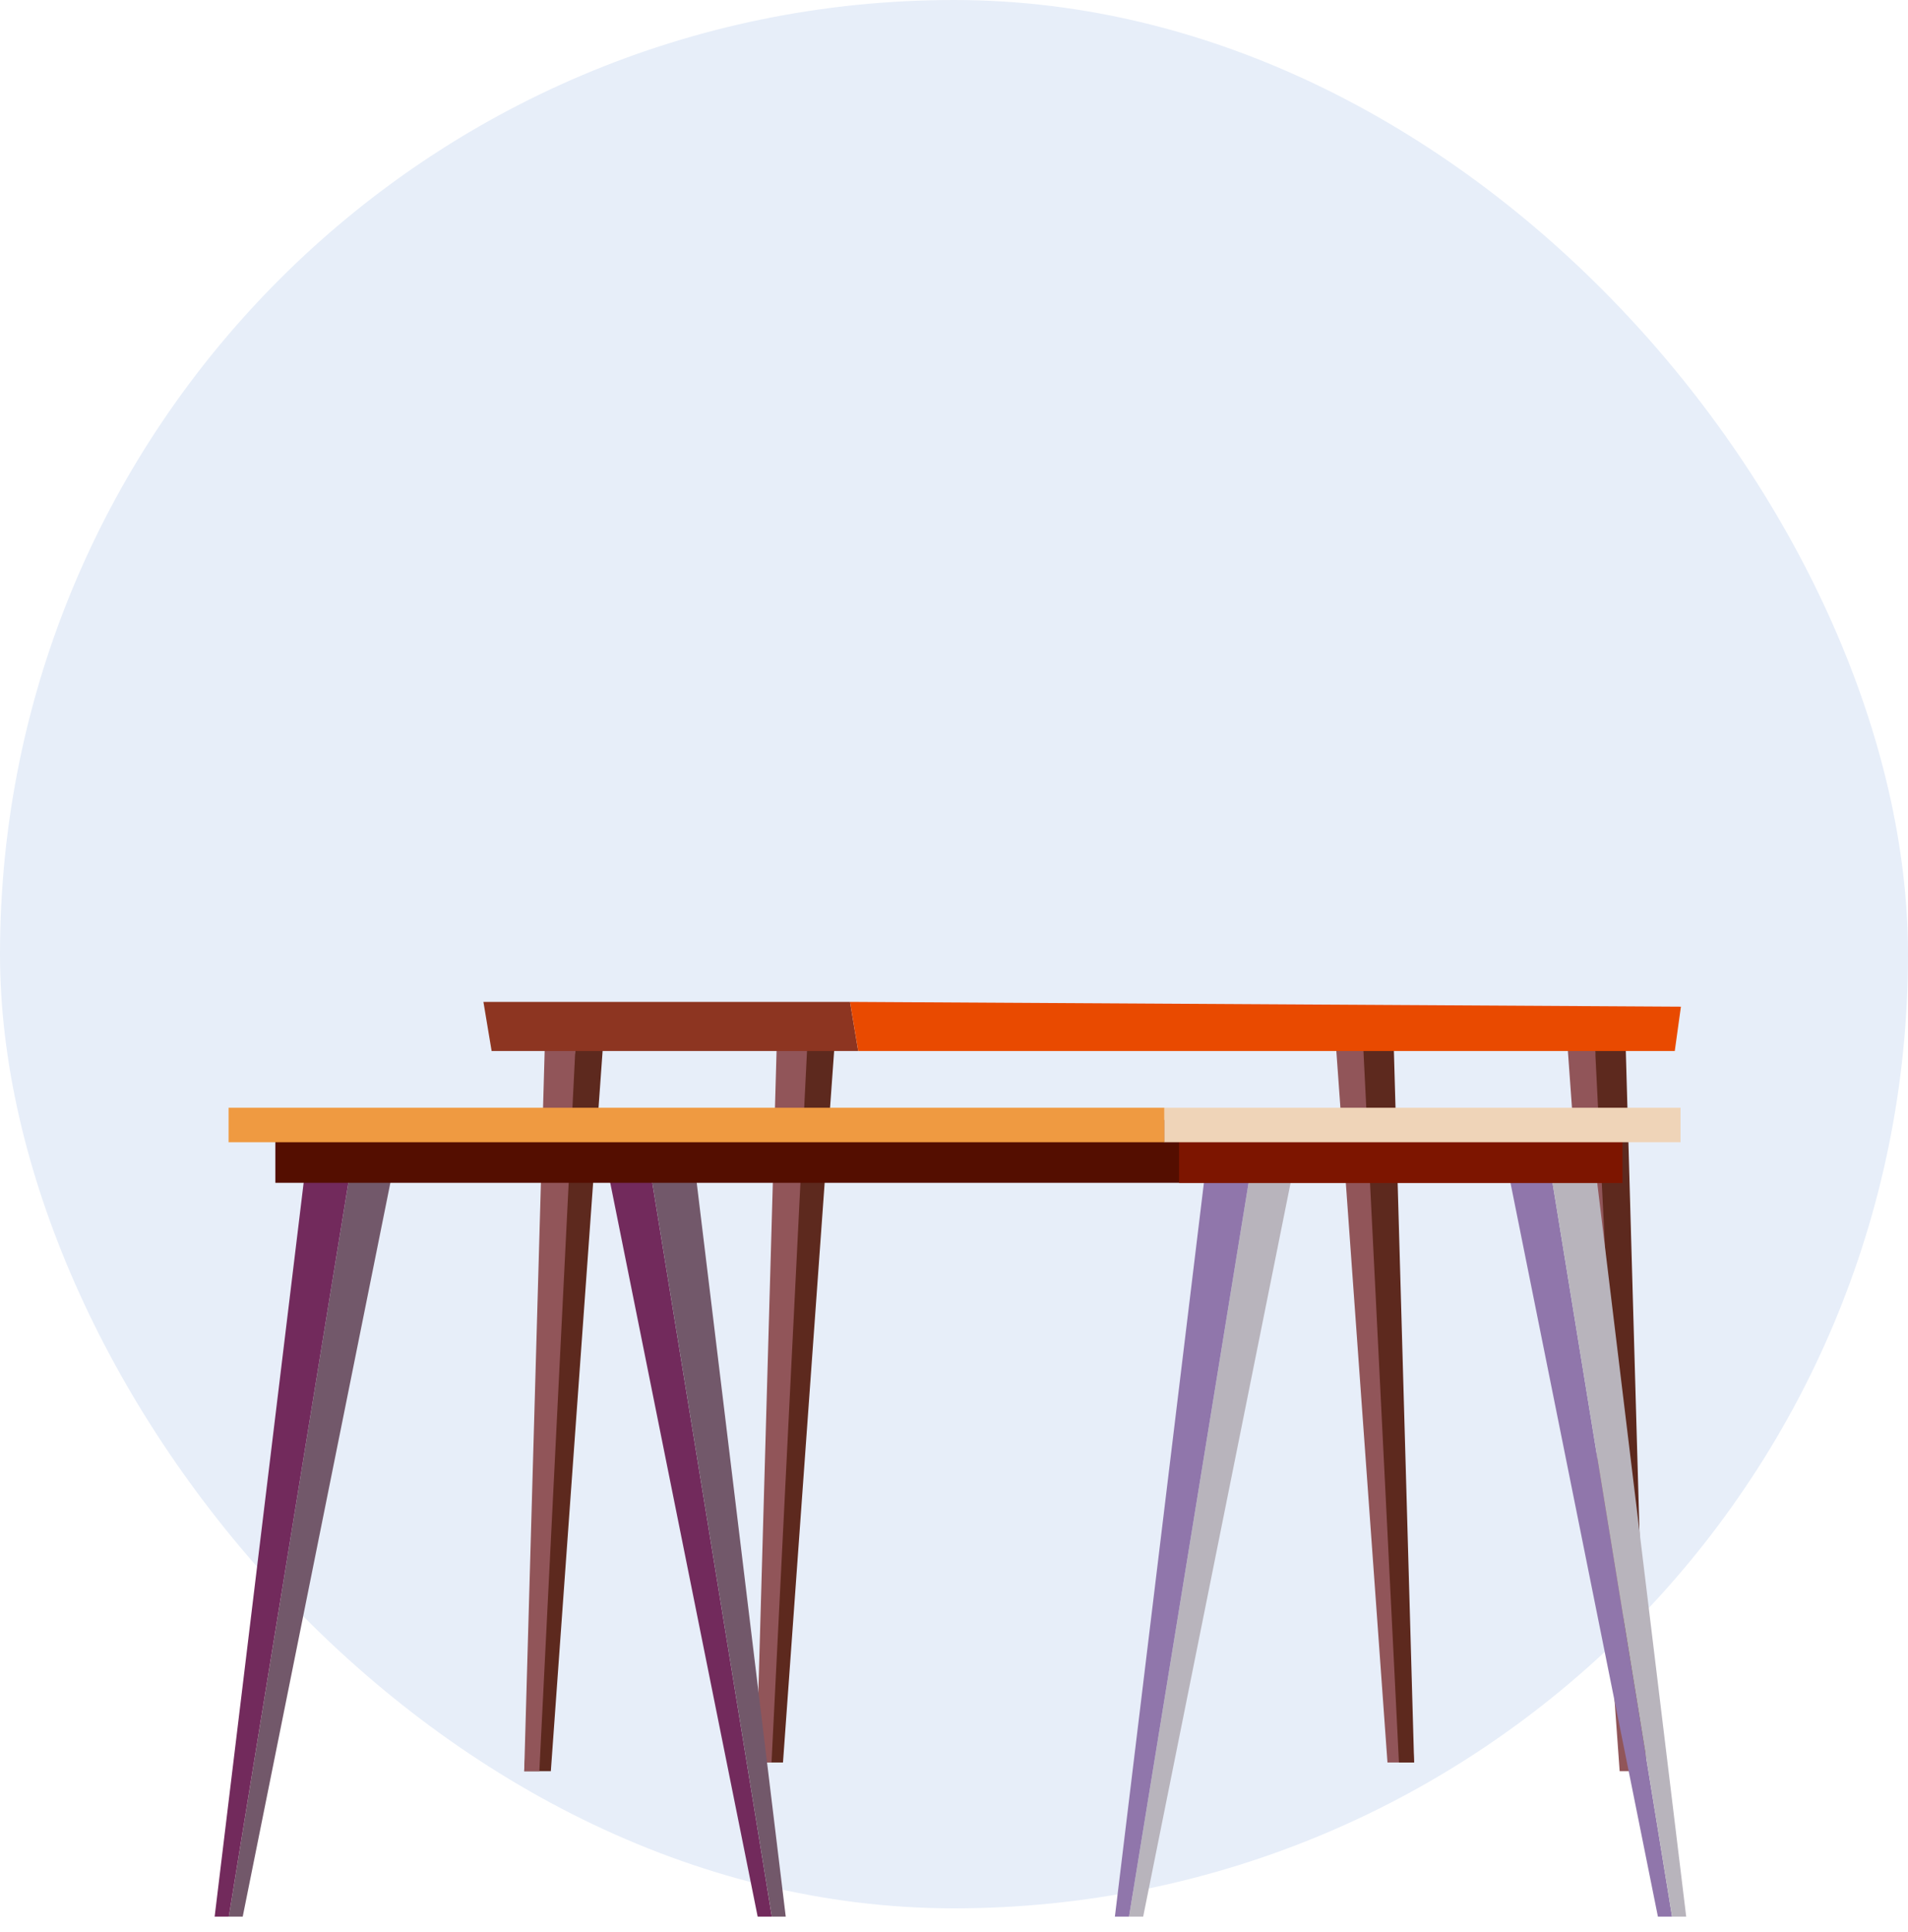 <?xml version="1.0" encoding="UTF-8"?>
<svg xmlns="http://www.w3.org/2000/svg" width="80" height="81" viewBox="0 0 80 81" fill="none">
  <rect width="80" height="80" rx="40" fill="#E7EEF9"></rect>
  <path d="M31.713 73.886H32.83L35.038 43.173L33.887 43.063L31.713 73.886Z" fill="#5D291E"></path>
  <path d="M33.887 43.063L32.349 73.886H31.713L32.589 43.063H33.887Z" fill="#915559"></path>
  <path d="M21.979 74.25H23.096L25.304 43.537L24.152 43.418L21.979 74.25Z" fill="#5D291E"></path>
  <path d="M24.152 43.418L22.614 74.25H21.979L22.855 43.418H24.152Z" fill="#915559"></path>
  <path d="M59.292 73.886H58.175L55.967 43.173L57.118 43.063L59.292 73.886Z" fill="#915559"></path>
  <path d="M57.118 43.063L58.656 73.886H59.292L58.416 43.063H57.118Z" fill="#5D291E"></path>
  <path d="M69.027 74.25H67.91L65.702 43.537L66.853 43.418L69.027 74.25Z" fill="#915559"></path>
  <path d="M66.853 43.418L68.391 74.25H69.027L68.15 43.418H66.853Z" fill="#5D291E"></path>
  <path d="M20.269 42L20.613 44.059H35.983L35.639 42H20.269Z" fill="#8D3521"></path>
  <path d="M35.639 42L35.983 44.059H70.221L70.479 42.201L35.639 42Z" fill="#E94A00"></path>
  <g clip-path="url(#clip0_313_5769)">
    <path d="M63.266 49.254L69.514 80.347H70.107L65.035 49.216L63.266 49.254Z" fill="#9076AB"></path>
    <path d="M66.924 49.216L70.7 80.347H70.107L65.035 49.216H66.924Z" fill="#B8B4BC"></path>
    <path d="M54.18 49.254L47.932 80.347H47.339L52.411 49.216L54.18 49.254Z" fill="#B8B4BC"></path>
    <path d="M50.523 49.216L46.746 80.347H47.339L52.411 49.216H50.523Z" fill="#9076AB"></path>
    <path d="M25.52 49.254L31.768 80.347H32.361L27.289 49.216L25.52 49.254Z" fill="#722A5C"></path>
    <path d="M29.168 49.216L32.945 80.347H32.361L27.289 49.216H29.168Z" fill="#72586A"></path>
    <path d="M16.434 49.254L10.177 80.347H9.593L14.665 49.216L16.434 49.254Z" fill="#72586A"></path>
    <path d="M12.776 49.216L9 80.347H9.593L14.665 49.216H12.776Z" fill="#722A5C"></path>
    <path d="M49.446 46.952H11.545V49.585H49.446V46.952Z" fill="#540E00"></path>
    <path d="M49.437 49.594H68.027V46.962H49.437V49.594Z" fill="#7D1500"></path>
    <path d="M48.808 47.885H70.463V46.438H48.808V47.885Z" fill="#EFD4B8"></path>
    <path d="M9.584 47.885L48.817 47.885V46.438L9.584 46.438V47.885Z" fill="#EF9A41"></path>
  </g>
  <defs>
    <clipPath id="clip0_313_5769">
      <rect width="61.7" height="33.91" fill="white" transform="translate(9 46.438)"></rect>
    </clipPath>
  </defs>
</svg>
